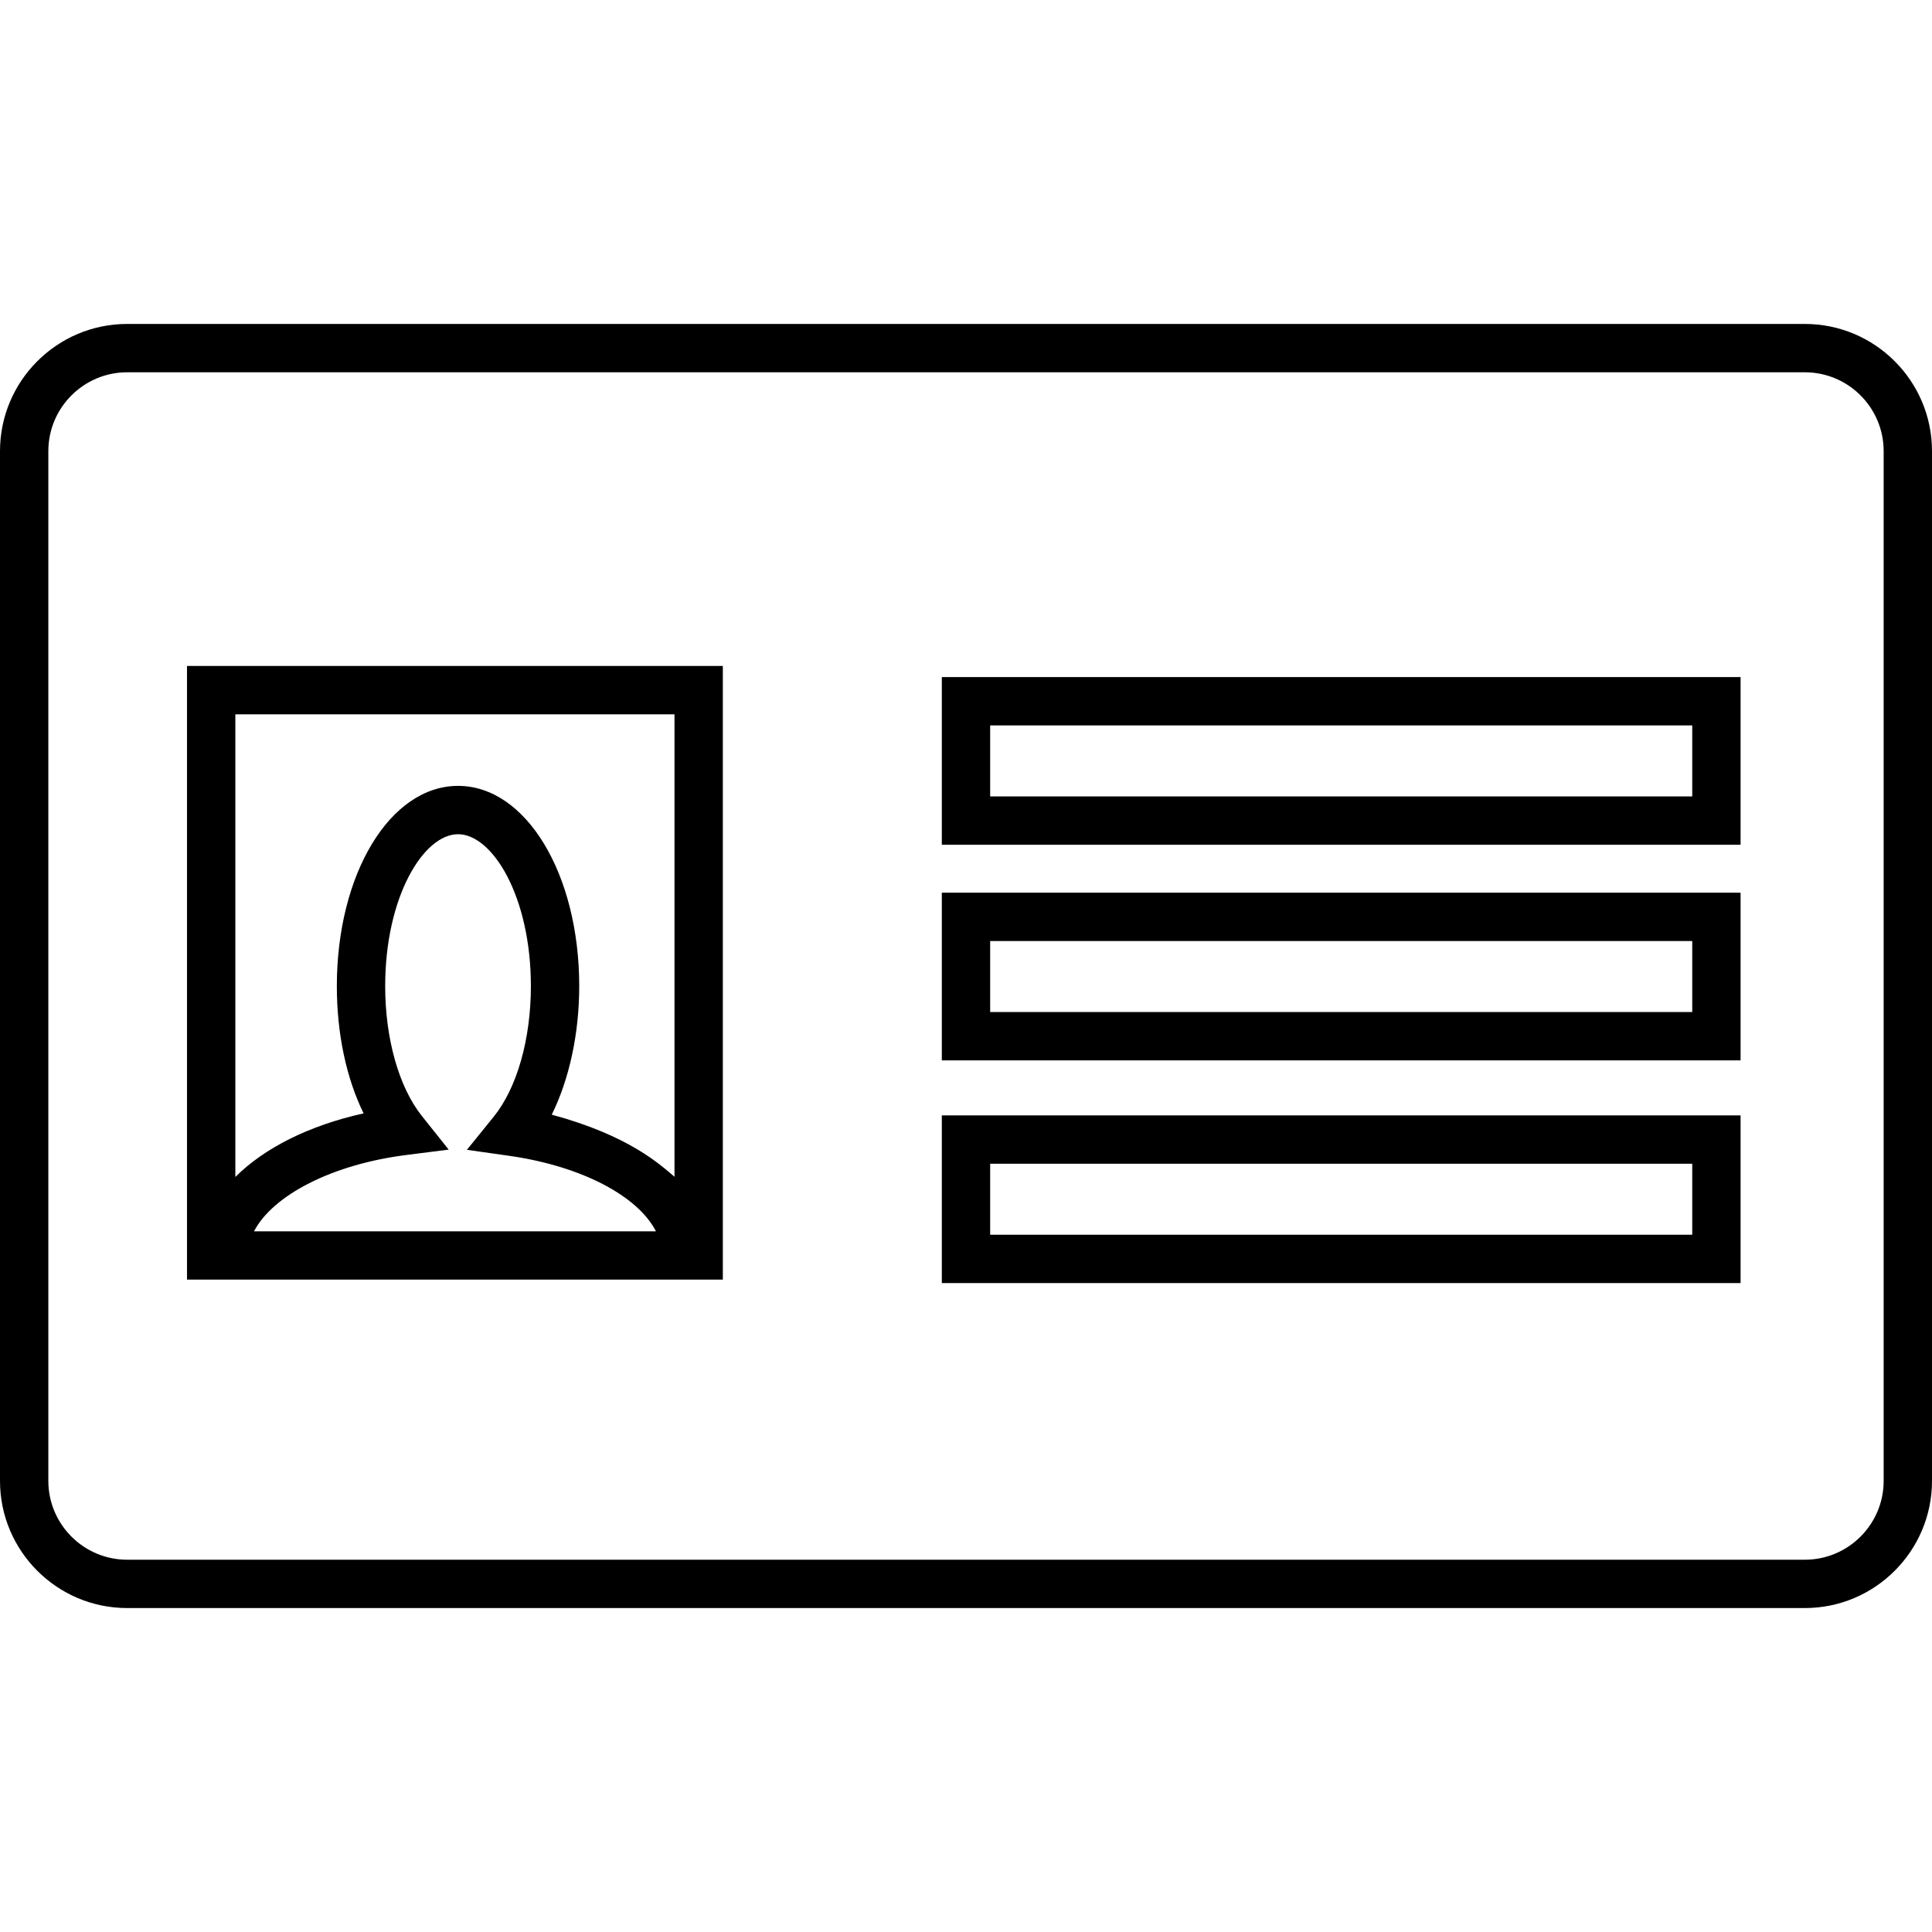 <?xml version="1.0" encoding="iso-8859-1"?>
<!-- Uploaded to: SVG Repo, www.svgrepo.com, Generator: SVG Repo Mixer Tools -->
<!DOCTYPE svg PUBLIC "-//W3C//DTD SVG 1.1//EN" "http://www.w3.org/Graphics/SVG/1.1/DTD/svg11.dtd">
<svg fill="#000000" version="1.1" id="Capa_1" xmlns="http://www.w3.org/2000/svg" xmlns:xlink="http://www.w3.org/1999/xlink" 
	 width="800px" height="800px" viewBox="0 0 782.078 782.079"
	 xml:space="preserve">
<g>
	<g>
		<path d="M730.611,131.133H51.471C23.09,131.133,0,154.226,0,182.61v416.868c0,28.379,23.09,51.467,51.471,51.467H730.61
			c28.378,0,51.467-23.088,51.468-51.467V182.61C782.078,154.226,758.99,131.133,730.611,131.133z M762.509,599.478
			c0,17.589-14.31,31.898-31.897,31.898H51.471c-17.591,0-31.903-14.311-31.903-31.898V182.61c0-17.594,14.312-31.909,31.903-31.909
			h679.14c17.589,0,31.897,14.314,31.897,31.909V599.478z"/>
		<path d="M381.252,341.961h323.341v-67.879H381.252V341.961z M400.82,293.65h284.204v28.743H400.82V293.65z"/>
		<path d="M381.252,429.244h323.341v-67.879H381.252V429.244z M400.82,380.932h284.204v28.743H400.82V380.932z"/>
		<path d="M381.252,519.393h323.341v-67.879H381.252V519.393z M400.82,471.083h284.204v28.741H400.82V471.083z"/>
		<path d="M75.697,517.977h216.906V269.583H75.697V517.977z M102.827,498.436c7.608-14.597,31.543-27.062,61.531-30.877l17.27-2.196
			l-10.855-13.609c-9.3-11.66-14.852-31.306-14.852-52.55c0-36.248,15.543-61.508,29.494-61.508
			c13.947,0,29.488,25.26,29.488,61.508c0,21.445-5.621,41.194-15.036,52.827l-10.86,13.418l17.09,2.425
			c29.351,4.164,52.118,16.279,59.429,30.562H102.827z M273.035,289.151v187.201c-5.87-4.938-18.328-16.666-49.685-25.132
			c7.088-14.354,11.122-32.786,11.122-52.018c0-45.462-21.548-81.076-49.056-81.076c-27.511,0-49.062,35.613-49.062,81.076
			c0,19.272,3.856,37.268,10.831,51.491c-22.157,4.914-40.236,14.076-51.918,25.748V289.151H273.035z"/>
	</g>
</g>
</svg>
